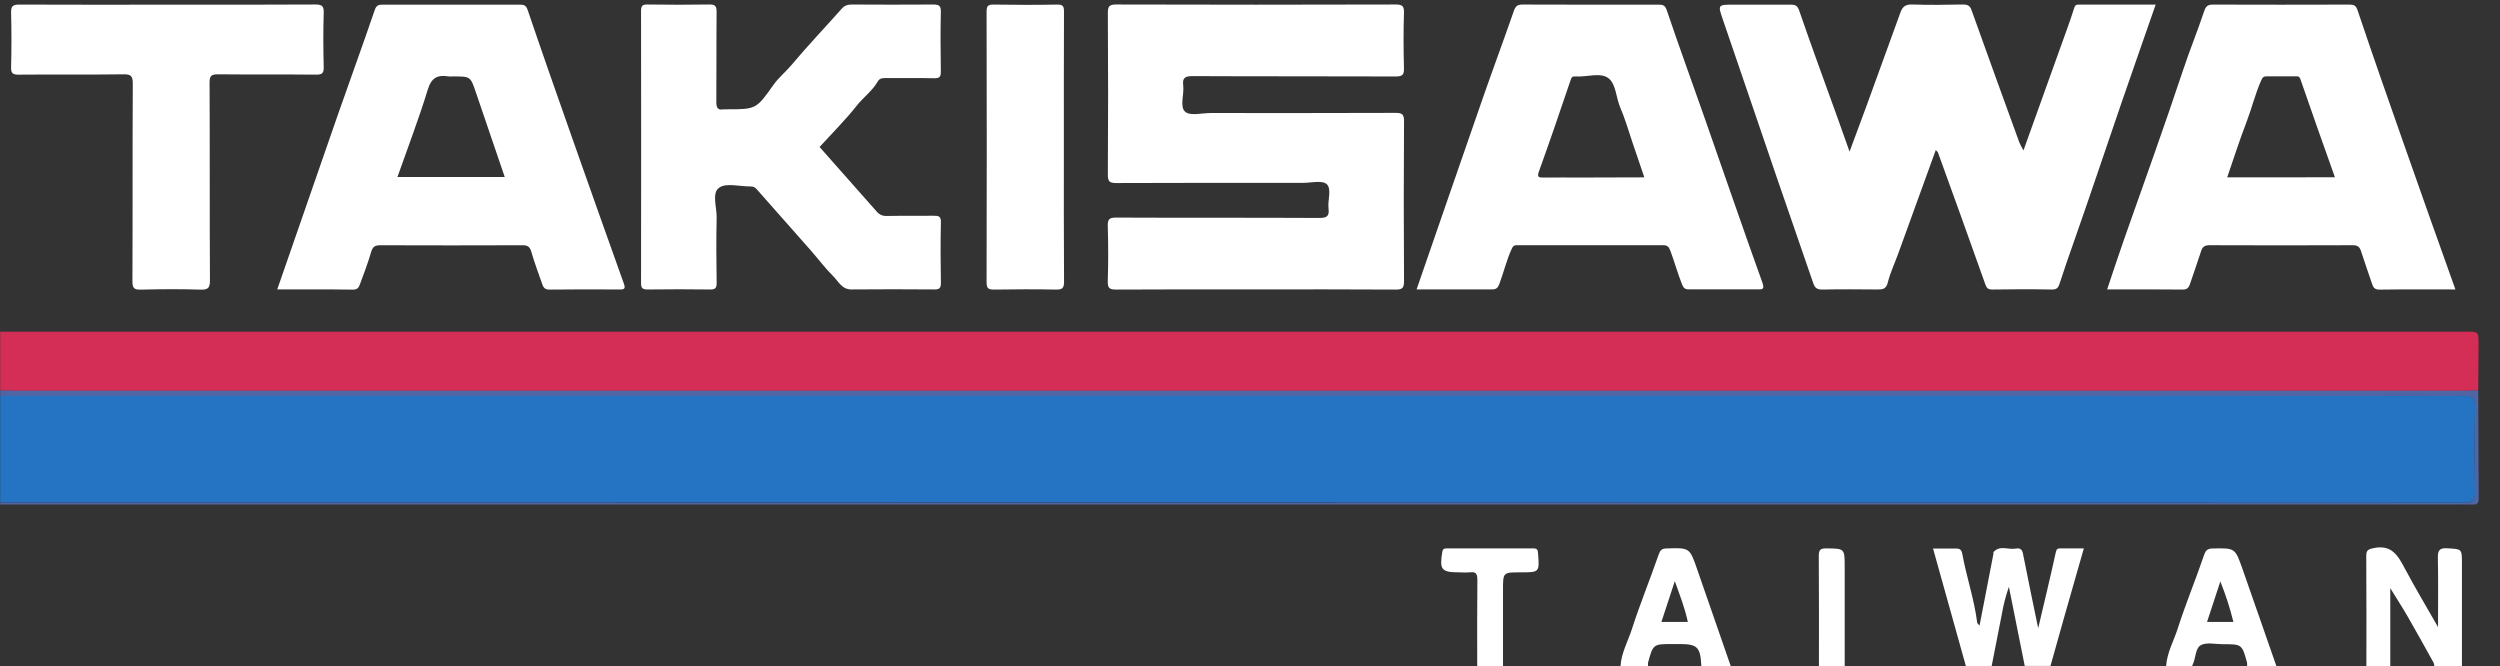 <?xml version="1.0" encoding="UTF-8"?> <svg xmlns="http://www.w3.org/2000/svg" width="424" height="113" viewBox="0 0 424 113" fill="none"><rect x="0" y="0" width="424" height="113" fill="#333333" stroke="none"/><g clip-path="url(#clip0_3576_148)"><path d="M0.031 85.228V67.157H312.656C347.703 67.157 382.751 67.144 417.799 67.12C419.398 67.12 419.804 67.538 419.769 69.111C419.667 73.884 419.682 78.663 419.769 83.439C419.794 84.859 419.408 85.268 417.955 85.268C278.646 85.218 139.338 85.205 0.031 85.228Z" fill="#2574C4"></path><path d="M0.031 56.25C2.627 56.25 5.225 56.25 7.825 56.25H418.254C420.359 56.25 420.365 56.25 420.356 58.435C420.356 61.029 420.324 63.627 420.306 66.221C419.476 66.246 418.647 66.292 417.811 66.292H2.366C1.587 66.292 0.808 66.261 0.031 66.242V56.25Z" fill="#D52E56"></path><path d="M0.031 66.221C0.811 66.239 1.59 66.27 2.366 66.27H417.818C418.647 66.27 419.476 66.224 420.312 66.199C420.334 72.323 420.337 78.448 420.39 84.572C420.39 85.462 420.009 85.593 419.271 85.568C417.921 85.527 416.571 85.568 415.218 85.568H1.899C1.275 85.568 0.652 85.568 0.028 85.568V85.256C139.337 85.256 278.645 85.268 417.952 85.293C419.405 85.293 419.791 84.884 419.766 83.464C419.679 78.688 419.663 73.909 419.766 69.136C419.801 67.575 419.395 67.141 417.796 67.144C382.747 67.194 347.7 67.207 312.653 67.182H0.031V66.221Z" fill="#5066A4"></path><path d="M333.417 112.975C331.574 106.385 329.735 99.796 327.845 93.035C329.177 93.035 330.499 93.035 331.82 93.035C332.444 93.035 332.693 93.312 332.809 93.946C333.51 97.845 334.832 101.613 335.325 105.564C335.343 105.73 335.552 105.877 335.73 106.104C336.531 101.975 337.311 97.957 338.087 93.93C338.106 93.831 338.053 93.684 338.106 93.618C339.203 92.41 340.628 93.278 341.881 93.041C342.473 92.932 342.935 93.072 343.088 93.859C343.917 98.101 344.809 102.331 345.675 106.545C346.676 102.293 347.708 98.035 348.646 93.746C348.78 93.122 348.927 92.991 349.485 93.003C350.732 93.035 351.979 93.003 353.42 93.003C352.247 97.083 351.106 101.044 349.99 105.009C349.236 107.653 348.503 110.315 347.761 112.947H343.396C342.5 108.473 341.605 103.999 340.709 99.524C340.178 101.049 339.775 102.615 339.502 104.207C338.931 107.12 338.359 110.033 337.788 112.947L333.417 112.975Z" fill="white"></path><path d="M401.341 112.975C401.341 106.754 401.36 100.536 401.319 94.318C401.319 93.381 401.54 93.178 402.535 92.966C405.678 92.289 406.738 94.299 407.913 96.515C409.615 99.718 411.486 102.833 413.49 106.351C413.49 102.209 413.54 98.46 413.462 94.714C413.434 93.465 413.606 92.897 415.083 92.991C417.534 93.144 417.54 93.031 417.543 95.56V112.975H412.867C412.856 112.778 412.814 112.584 412.742 112.401C411.286 109.782 409.84 107.16 408.346 104.566C407.455 103.024 406.476 101.528 405.391 99.746V112.975H401.341Z" fill="white"></path><path d="M274.839 112.975C274.977 110.718 276.111 108.752 276.782 106.663C278.141 102.43 279.837 98.307 281.293 94.102C281.561 93.325 281.814 93.041 282.624 93.016C286.565 92.888 286.562 92.866 287.843 96.565C289.739 102.038 291.636 107.508 293.536 112.975H288.548C288.392 109.729 287.896 109.229 284.806 109.229H283.709C280.383 109.229 280.379 109.229 279.516 112.351C279.49 112.558 279.49 112.768 279.516 112.975H274.839ZM286.256 105.483C285.764 103.136 284.903 100.948 284.049 98.56C283.251 100.995 282.518 103.214 281.773 105.483H286.256Z" fill="white"></path><path d="M367.377 112.975C367.514 110.718 368.646 108.755 369.319 106.666C370.676 102.434 372.387 98.316 373.818 94.105C374.13 93.203 374.517 93.041 375.324 93.022C379.065 92.947 379.065 92.928 380.312 96.456C382.239 101.966 384.165 107.481 386.089 113H381.101C381.125 112.793 381.125 112.583 381.101 112.376C380.241 109.254 380.237 109.254 376.927 109.254C375.679 109.254 374.255 108.895 373.282 109.407C372.309 109.919 372.422 111.611 371.882 112.713C371.839 112.803 371.804 112.897 371.764 112.991L367.377 112.975ZM378.788 105.483C378.211 103.145 377.469 100.85 376.568 98.616L374.314 105.483H378.788Z" fill="white"></path><path d="M250.537 112.975C250.537 108.096 250.509 103.22 250.562 98.344C250.562 97.352 250.344 96.927 249.315 97.068C248.692 97.108 248.067 97.108 247.445 97.068C244.47 97.068 244.124 96.621 244.607 93.634C244.704 93.038 244.985 93.01 245.431 93.01C250.307 93.01 255.183 93.01 260.059 93.01C260.682 93.01 260.807 93.228 260.85 93.815C261.1 97.074 261.122 97.071 257.848 97.071C254.908 97.071 254.911 97.071 254.911 100.046C254.911 104.349 254.911 108.655 254.911 112.963L250.537 112.975Z" fill="white"></path><path d="M308.491 112.975C308.491 106.732 308.513 100.517 308.466 94.29C308.466 93.278 308.719 92.994 309.741 93.007C312.859 93.041 312.859 93.007 312.859 96.156V112.975H308.491Z" fill="white"></path><path d="M343.181 25.509C345.329 19.519 347.409 13.738 349.482 7.951C350.258 5.784 351.069 3.627 351.758 1.433C351.917 0.927 352.032 0.783 352.525 0.783C356.83 0.799 361.133 0.783 365.6 0.783C363.617 6.48 361.663 12.037 359.748 17.602C357.083 25.363 354.492 33.148 351.77 40.883C350.922 43.293 350.077 45.699 349.298 48.128C349.102 48.752 348.837 49.121 348.023 49.102C344.65 49.036 341.273 49.049 337.897 49.102C337.145 49.102 336.937 48.858 336.69 48.166C334.059 40.714 331.362 33.288 328.675 25.859C328.628 25.728 328.472 25.634 328.304 25.459C326.156 31.39 324.03 37.259 321.894 43.13C321.314 44.725 320.581 46.277 320.17 47.913C319.892 49.021 319.319 49.102 318.421 49.093C315.303 49.065 312.186 49.043 309.068 49.108C308.207 49.108 307.821 48.871 307.537 48.062C305.489 42.053 303.384 36.06 301.327 30.051C298.296 21.205 295.304 12.343 292.258 3.499C291.322 0.771 291.269 0.787 294.128 0.787C297.296 0.787 300.463 0.787 303.631 0.787C304.404 0.787 304.828 0.871 305.152 1.82C307.229 7.869 309.445 13.869 311.612 19.887C312.288 21.76 312.949 23.633 313.685 25.718C314.683 23.024 315.652 20.452 316.594 17.868C318.514 12.611 320.424 7.35 322.324 2.085C322.673 1.111 323.213 0.718 324.329 0.762C327.181 0.865 330.04 0.821 332.896 0.762C333.654 0.762 334.09 0.921 334.365 1.698C337.048 9.19 339.75 16.668 342.47 24.133C342.679 24.606 342.916 25.065 343.181 25.509Z" fill="white"></path><path d="M212.845 49.083C205.007 49.083 197.166 49.061 189.328 49.111C188.203 49.111 187.838 48.896 187.879 47.694C187.978 44.573 187.969 41.451 187.879 38.351C187.848 37.209 188.113 36.897 189.3 36.903C200.773 36.956 212.246 36.903 223.719 36.965C224.991 36.965 225.484 36.712 225.319 35.383C225.141 33.962 225.902 32.043 225.007 31.228C224.221 30.526 222.347 31.019 220.954 31.016C210.416 31.016 199.879 30.994 189.341 31.044C188.2 31.044 187.885 30.803 187.891 29.617C187.951 20.484 187.951 11.348 187.891 2.21C187.891 1.055 188.147 0.759 189.325 0.762C205.107 0.81 220.888 0.81 236.67 0.762C237.817 0.762 238.151 1.002 238.113 2.188C238.017 5.31 238.026 8.431 238.113 11.531C238.148 12.689 237.861 12.976 236.686 12.97C225.213 12.92 213.74 12.97 202.267 12.908C200.985 12.908 200.511 13.182 200.674 14.5C200.861 16.023 200.034 18.086 201.004 18.951C201.849 19.706 203.866 19.166 205.369 19.169C215.803 19.169 226.241 19.191 236.673 19.144C237.82 19.144 238.129 19.391 238.123 20.571C238.062 29.605 238.062 38.639 238.123 47.672C238.123 48.824 237.864 49.121 236.692 49.111C228.732 49.055 220.789 49.083 212.845 49.083Z" fill="white"></path><path d="M240.255 49.083C244.052 38.105 247.759 27.332 251.51 16.572C253.218 11.659 255.036 6.786 256.741 1.873C257.022 1.071 257.34 0.768 258.21 0.771C265.895 0.805 273.577 0.793 281.262 0.79C281.96 0.79 282.378 0.84 282.68 1.726C284.728 7.788 286.926 13.797 289.043 19.831C292.32 29.177 295.531 38.56 298.879 47.866C299.359 49.205 298.826 49.077 297.944 49.074C294.153 49.074 290.365 49.074 286.574 49.074C285.95 49.074 285.608 49.052 285.28 48.247C284.526 46.374 284.014 44.451 283.313 42.578C283.039 41.851 282.808 41.585 282.066 41.585C273.81 41.598 265.555 41.598 257.299 41.585C256.794 41.585 256.62 41.698 256.364 42.25C255.51 44.123 255.045 46.14 254.325 48.062C254.06 48.774 253.836 49.08 253.078 49.077C248.86 49.074 244.607 49.083 240.255 49.083ZM278.877 30.079C278.175 28.01 277.52 26.077 276.863 24.148C276.186 22.16 275.615 20.128 274.789 18.217C274.072 16.55 274.075 14.262 272.813 13.279C271.481 12.24 269.243 13.057 267.407 12.967C267.304 12.967 267.198 12.967 267.095 12.967C266.693 12.942 266.549 13.06 266.397 13.519C264.641 18.723 262.861 23.92 261 29.087C260.638 30.089 261 30.117 261.761 30.11C263.99 30.092 266.222 30.11 268.451 30.11L278.877 30.079Z" fill="white"></path><path d="M47.02 49.086C50.509 38.994 53.938 29.124 57.368 19.272C59.413 13.416 61.545 7.595 63.547 1.726C63.815 0.94 64.155 0.79 64.838 0.79C72.621 0.79 80.406 0.79 88.192 0.79C88.856 0.79 89.221 0.89 89.492 1.695C91.918 8.85 94.424 15.976 96.934 23.099C99.871 31.444 102.829 39.782 105.81 48.112C106.1 48.927 105.919 49.099 105.127 49.096C101.13 49.077 97.136 49.061 93.14 49.114C92.388 49.114 92.154 48.727 91.971 48.206C91.322 46.367 90.642 44.535 90.1 42.662C89.85 41.794 89.436 41.592 88.597 41.595C80.554 41.624 72.51 41.624 64.467 41.595C63.531 41.595 63.179 41.907 62.926 42.796C62.403 44.619 61.714 46.395 61.056 48.184C60.869 48.706 60.663 49.121 59.899 49.121C55.666 49.058 51.413 49.086 47.02 49.086ZM67.407 30.014H85.601L80.706 15.655C79.79 12.961 79.79 12.961 76.862 12.961C76.604 12.981 76.344 12.981 76.086 12.961C74.244 12.667 73.184 13.123 72.551 15.196C71.026 20.178 69.143 25.075 67.407 30.014Z" fill="white"></path><path d="M416.437 49.089C411.947 49.089 407.745 49.055 403.545 49.117C402.713 49.117 402.491 48.721 402.298 48.125C401.675 46.28 401.02 44.441 400.428 42.587C400.194 41.857 399.826 41.585 399.018 41.588C390.912 41.62 382.817 41.62 374.732 41.588C373.934 41.588 373.547 41.844 373.313 42.572C372.712 44.423 372.066 46.258 371.443 48.103C371.24 48.699 371.013 49.117 370.196 49.108C365.996 49.058 361.794 49.083 357.373 49.083C358.358 46.164 359.271 43.346 360.257 40.552C363.611 31.028 367.044 21.529 370.233 11.94C371.349 8.575 372.693 5.285 373.818 1.923C374.102 1.077 374.42 0.777 375.29 0.78C383.022 0.805 390.753 0.805 398.485 0.78C399.23 0.78 399.573 0.927 399.86 1.789C402.395 9.318 405.014 16.819 407.654 24.314C410.513 32.511 413.447 40.689 416.437 49.089ZM396.004 30.067C394.024 24.479 392.05 18.982 390.158 13.457C389.946 12.833 389.628 12.954 389.263 12.951C387.658 12.951 386.052 12.951 384.446 12.951C383.951 12.951 383.767 13.051 383.511 13.61C382.482 15.901 381.912 18.342 381.017 20.671C379.829 23.749 378.835 26.895 377.731 30.079L396.004 30.067Z" fill="white"></path><path d="M139 24.929C142.236 28.591 145.458 32.233 148.665 35.854C148.869 36.112 149.133 36.317 149.433 36.452C149.733 36.587 150.061 36.647 150.389 36.628C153.036 36.575 155.689 36.628 158.33 36.591C159.184 36.591 159.611 36.653 159.577 37.721C159.499 41.154 159.514 44.569 159.577 47.994C159.577 48.902 159.296 49.096 158.445 49.089C153.775 49.048 149.098 49.048 144.416 49.089C142.77 49.105 142.205 47.716 141.298 46.829C139.926 45.468 138.763 43.898 137.482 42.441C134.442 38.988 131.378 35.554 128.341 32.096C128.217 31.938 128.057 31.812 127.874 31.73C127.691 31.647 127.491 31.61 127.29 31.621C125.473 31.643 123.188 30.972 121.969 31.83C120.675 32.739 121.585 35.167 121.545 36.925C121.457 40.608 121.488 44.295 121.545 47.978C121.545 48.862 121.305 49.108 120.425 49.096C116.892 49.048 113.359 49.048 109.825 49.096C108.934 49.096 108.719 48.84 108.722 47.972C108.747 32.608 108.747 17.245 108.722 1.885C108.722 1.018 108.927 0.746 109.822 0.762C113.302 0.815 116.778 0.821 120.254 0.762C121.267 0.743 121.548 1.008 121.535 2.032C121.482 7.117 121.535 12.205 121.488 17.29C121.488 18.299 121.732 18.726 122.757 18.539C122.965 18.522 123.173 18.522 123.381 18.539C128.235 18.539 128.282 18.495 131.191 14.378C132.048 13.16 133.226 12.224 134.19 11.078C136.955 7.782 139.929 4.66 142.791 1.442C143.296 0.874 143.854 0.765 144.559 0.768C149.126 0.79 153.694 0.808 158.277 0.768C159.268 0.768 159.589 0.98 159.567 2.017C159.493 5.388 159.511 8.762 159.567 12.137C159.567 12.989 159.383 13.288 158.473 13.27C155.776 13.207 153.076 13.27 150.367 13.239C149.784 13.239 149.211 13.213 148.88 13.797C147.985 15.38 146.495 16.441 145.373 17.833C143.415 20.318 141.145 22.578 139 24.929Z" fill="white"></path><path d="M28.533 0.793C36.838 0.793 45.147 0.815 53.452 0.762C54.593 0.762 54.939 0.993 54.902 2.185C54.802 5.244 54.827 8.313 54.902 11.372C54.924 12.374 54.674 12.667 53.655 12.658C48.099 12.602 42.543 12.658 36.988 12.602C35.84 12.602 35.538 12.848 35.544 14.028C35.597 25.191 35.544 36.353 35.607 47.516C35.607 48.765 35.357 49.167 34.029 49.121C30.656 49.011 27.279 49.033 23.906 49.121C22.762 49.149 22.453 48.886 22.46 47.7C22.513 36.538 22.459 25.375 22.522 14.212C22.522 12.942 22.266 12.583 20.944 12.602C15.021 12.686 9.097 12.602 3.174 12.661C2.182 12.661 1.858 12.449 1.883 11.412C1.958 8.35 1.967 5.285 1.883 2.223C1.849 1.071 2.129 0.768 3.311 0.777C11.71 0.821 20.121 0.793 28.533 0.793Z" fill="white"></path><path d="M180.431 25.035C180.431 32.614 180.406 40.193 180.462 47.769C180.462 48.887 180.15 49.133 179.087 49.111C175.611 49.039 172.132 49.058 168.655 49.111C167.72 49.111 167.321 49.008 167.324 47.891C167.364 32.579 167.364 17.267 167.324 1.957C167.324 0.958 167.617 0.765 168.543 0.777C172.125 0.833 175.714 0.846 179.287 0.777C180.306 0.755 180.456 1.089 180.453 2.004C180.415 9.671 180.431 17.353 180.431 25.035Z" fill="white"></path></g><defs><clipPath id="clip0_3576_148"><rect width="424" height="113" fill="white"></rect></clipPath></defs></svg> 